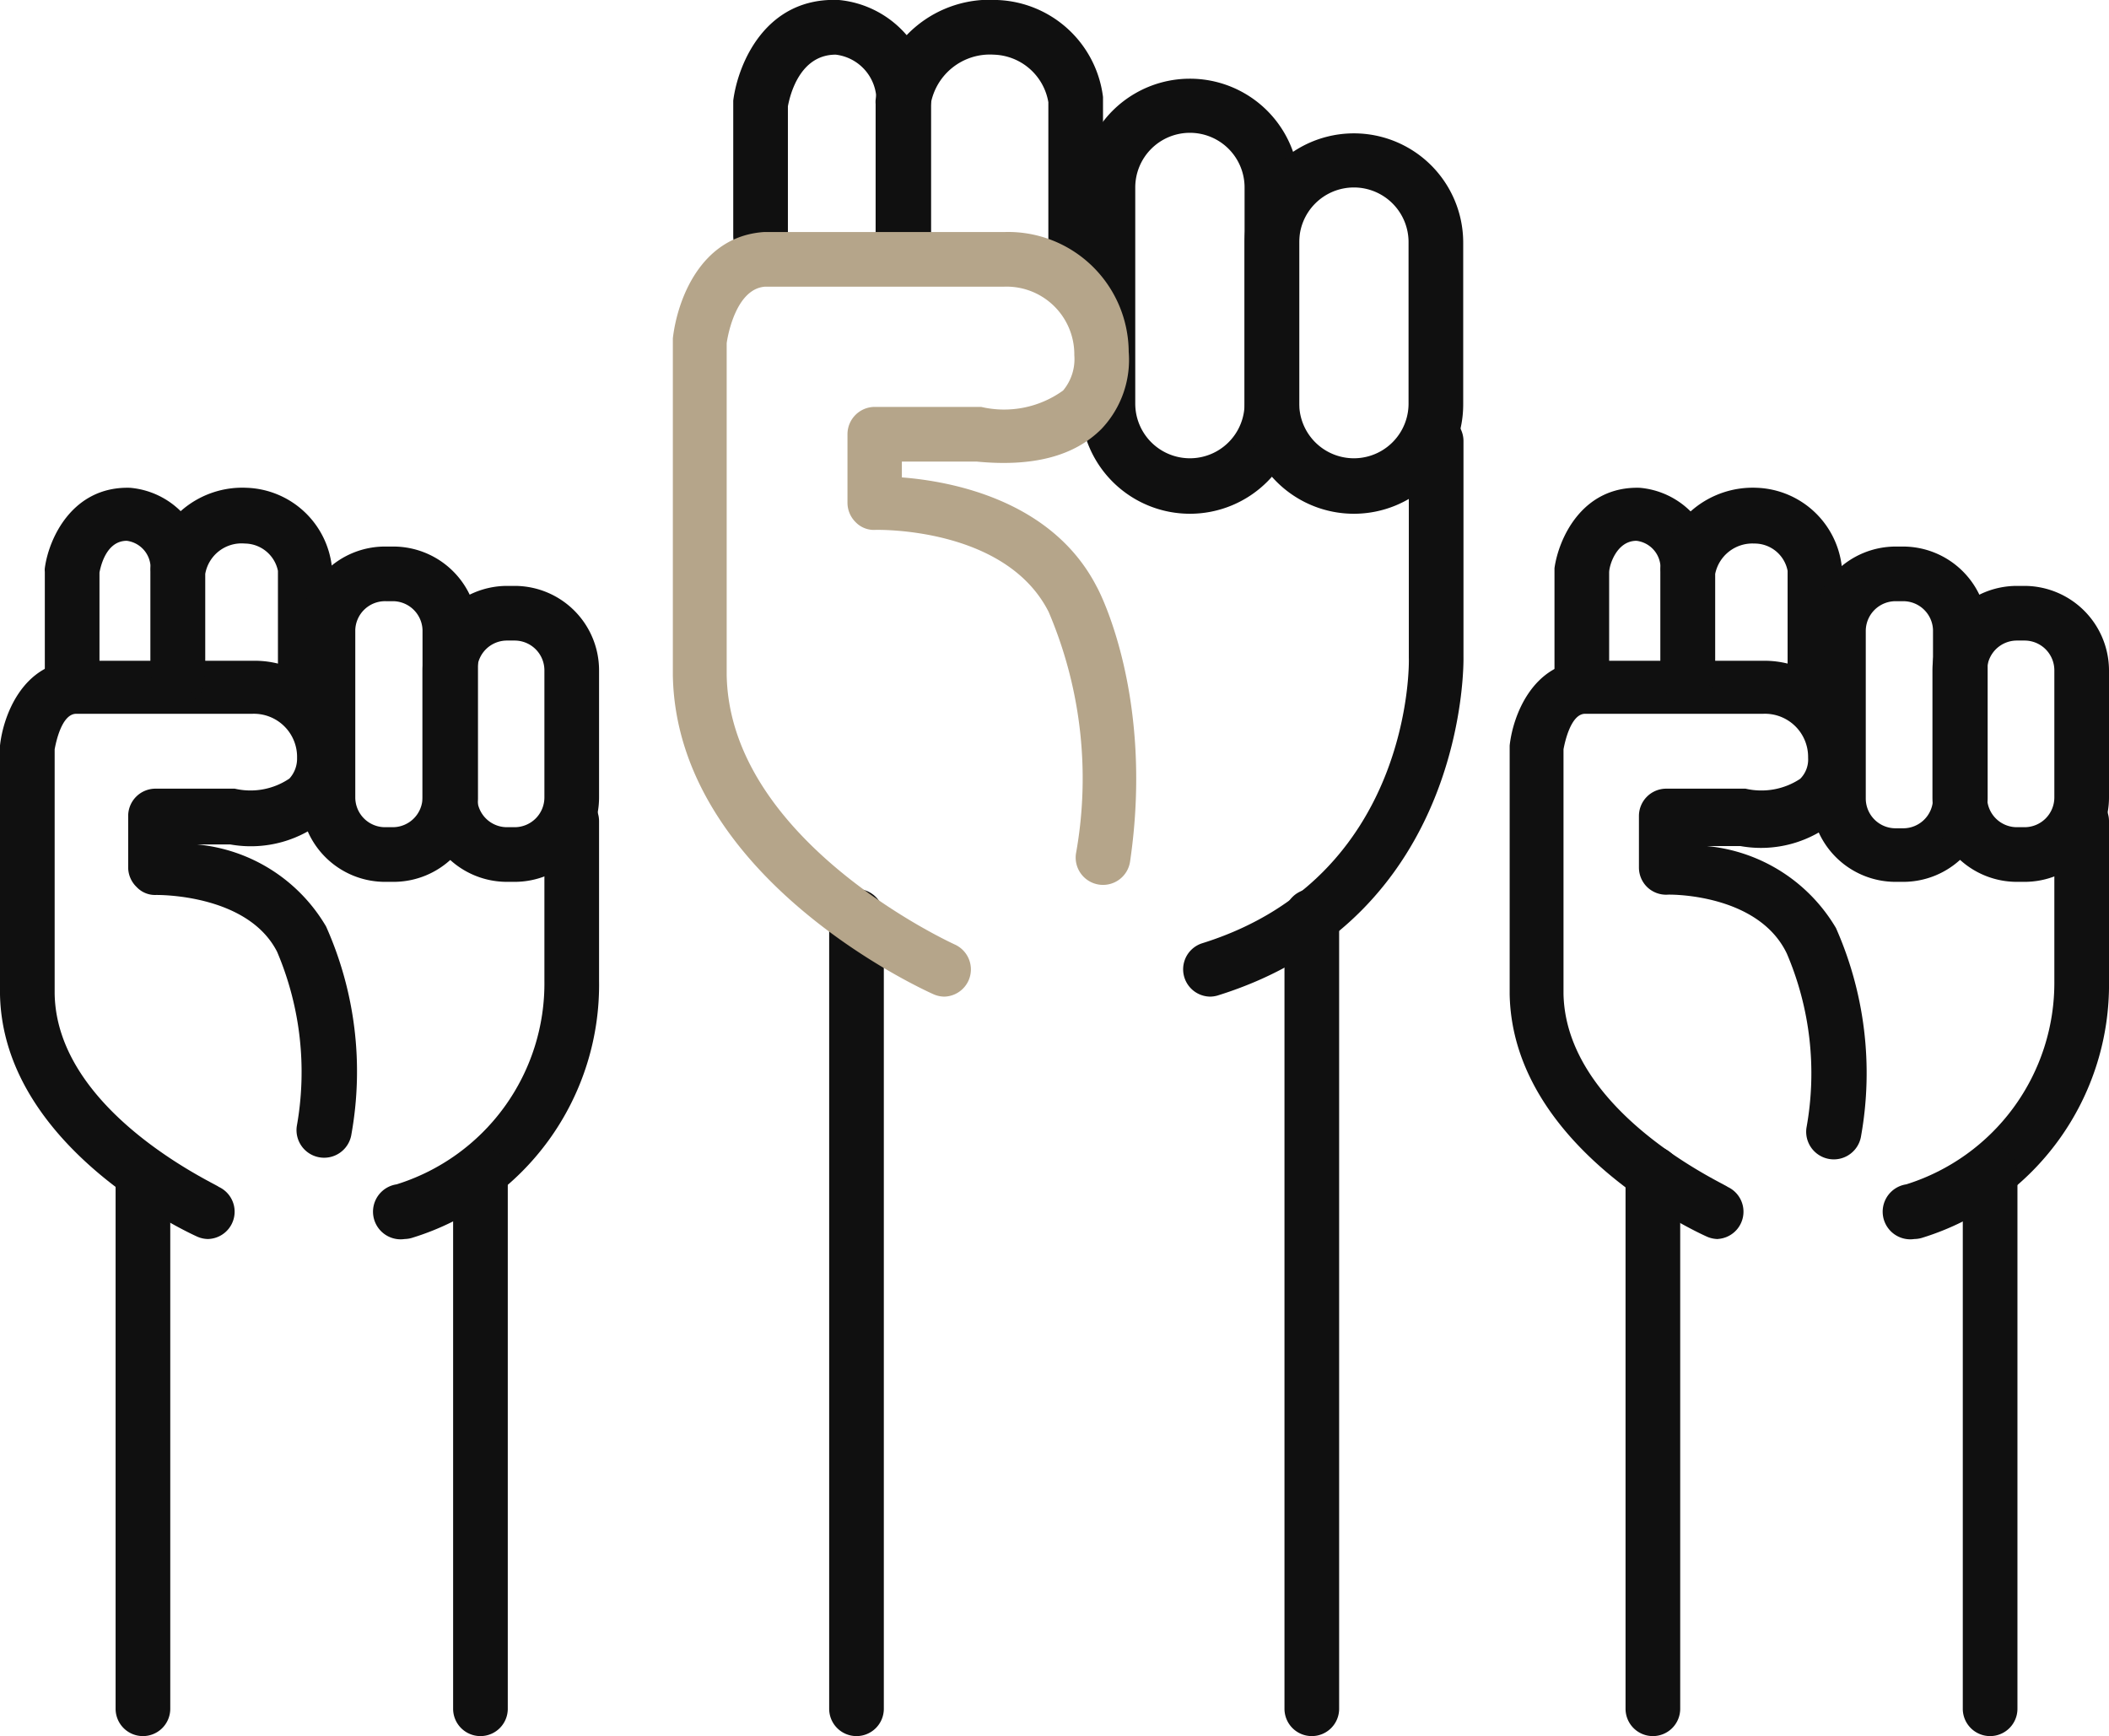 <svg xmlns="http://www.w3.org/2000/svg" viewBox="0 0 77.17 63.53"><defs><style>.cls-1{fill:#101010;}.cls-2{fill:#b5a58a;}</style></defs><g id="レイヤー_2" data-name="レイヤー 2"><g id="レイヤー_1-2" data-name="レイヤー 1"><path class="cls-1" d="M33.07,10a1,1,0,0,1-1-1V3.68A1.69,1.69,0,0,0,30.58,2C29.25,2,28.9,3.51,28.83,3.89V8.64a1,1,0,0,1-2,0V3.81s0-.09,0-.13C27,2.35,28-.12,30.7,0a3.73,3.73,0,0,1,3.37,3.57V9A1,1,0,0,1,33.07,10Z"/><path class="cls-1" d="M39.36,10a1,1,0,0,1-1-1V3.74a2.09,2.09,0,0,0-2-1.74,2.2,2.2,0,0,0-2.32,1.91V8.64a1,1,0,0,1-2,0V3.81a.92.92,0,0,1,0-.16A4.21,4.21,0,0,1,36.49,0a4.05,4.05,0,0,1,3.87,3.55V9A1,1,0,0,1,39.36,10Z"/><path class="cls-1" d="M43.54,18.8a4,4,0,0,1-4-4V6.88a4,4,0,1,1,8,0v7.91A4,4,0,0,1,43.54,18.8Zm0-13.94a2,2,0,0,0-2,2v7.91a2,2,0,0,0,4,0V6.88A2,2,0,0,0,43.54,4.86Z"/><path class="cls-1" d="M49.54,18.8a4,4,0,0,1-4-4V8.88a4,4,0,1,1,8,0v5.91A4,4,0,0,1,49.54,18.8Zm0-11.94a2,2,0,0,0-2,2v5.91a2,2,0,0,0,4,0V8.88A2,2,0,0,0,49.54,6.86Z"/><path class="cls-1" d="M44.28,36.47a1,1,0,0,1-.3-1.95c7.74-2.41,7.58-10.36,7.57-10.44V16.14a1,1,0,0,1,2,0v7.91c0,.06.2,9.52-9,12.38A1,1,0,0,1,44.28,36.47Z"/><path class="cls-1" d="M31.34,63.53a1,1,0,0,1-1-1v-29a1,1,0,0,1,2,0v29A1,1,0,0,1,31.34,63.53Z"/><path class="cls-1" d="M48,63.53a1,1,0,0,1-1-1v-29a1,1,0,1,1,2,0v29A1,1,0,0,1,48,63.53Z"/><path class="cls-2" d="M34.56,36.47a1,1,0,0,1-.41-.09c-.38-.17-9.39-4.26-9.53-11.66V12.38c.16-1.38,1-3.74,3.35-3.89h8.81a4.41,4.41,0,0,1,4.52,4.38,3.67,3.67,0,0,1-1,2.83c-1,1-2.52,1.39-4.57,1.19H33v.58c1.81.14,5.5.83,7.13,4,.08.13,2.11,4,1.22,10.06a1,1,0,0,1-1.14.84,1,1,0,0,1-.84-1.13,15.53,15.53,0,0,0-1-8.85c-1.58-3.12-6.28-3-6.33-3a.93.93,0,0,1-.73-.28,1,1,0,0,1-.3-.72V15.89a1,1,0,0,1,1-1h3.89a3.69,3.69,0,0,0,3-.6A1.79,1.79,0,0,0,39.31,13a2.48,2.48,0,0,0-2.56-2.51H28c-1.06.07-1.37,1.77-1.41,2.07V24.7c.11,6.11,8.26,9.82,8.34,9.86a1,1,0,0,1,.51,1.32A1,1,0,0,1,34.56,36.47Z"/><path class="cls-1" d="M7.61,45.34a1,1,0,0,1-.4-.09C6.92,45.12.11,42,0,36.39v-9a.45.45,0,0,1,0-.11c.12-1.1.83-3,2.71-3.1H9.26a3.54,3.54,0,0,1,3.6,3.49A3,3,0,0,1,12,29.9a4.26,4.26,0,0,1-3.58,1H7.2a6.13,6.13,0,0,1,4.73,3,13,13,0,0,1,.93,7.6,1,1,0,1,1-2-.29,11.25,11.25,0,0,0-.72-6.38c-1.09-2.14-4.41-2.08-4.44-2.08A.92.92,0,0,1,5,32.46a1,1,0,0,1-.31-.72V29.86a1,1,0,0,1,1-1H8.59a2.54,2.54,0,0,0,2-.37,1.08,1.08,0,0,0,.28-.75,1.58,1.58,0,0,0-1.63-1.62H2.79c-.54,0-.75,1.08-.79,1.3v8.95c.08,4.35,6,7,6,7.06a1,1,0,0,1-.41,1.91Z"/><path class="cls-1" d="M6.51,25.79a1,1,0,0,1-1-1v-4a1,1,0,0,0-.87-1c-.74,0-.95.9-1,1.16v3.5a1,1,0,0,1-2,0V20.92a.57.57,0,0,1,0-.13c.14-1.07,1-3,3.12-2.94a3,3,0,0,1,2.74,2.88v4.06A1,1,0,0,1,6.51,25.79Z"/><path class="cls-1" d="M11.17,25.79a1,1,0,0,1-1-1v-3.9a1.25,1.25,0,0,0-1.21-1A1.35,1.35,0,0,0,7.51,21V24.5a1,1,0,0,1-2,0V20.92a1,1,0,0,1,0-.16,3.39,3.39,0,0,1,3.52-2.91,3.25,3.25,0,0,1,3.11,2.86.49.49,0,0,1,0,.12v4A1,1,0,0,1,11.17,25.79Z"/><path class="cls-1" d="M14.4,32.27h-.28A3.09,3.09,0,0,1,11,29.18V23.05A3.09,3.09,0,0,1,14.12,20h.28a3.1,3.1,0,0,1,3.09,3.09v6.13A3.09,3.09,0,0,1,14.4,32.27ZM14.12,22A1.09,1.09,0,0,0,13,23.05v6.13a1.09,1.09,0,0,0,1.09,1.09h.28a1.09,1.09,0,0,0,1.09-1.09V23.05A1.09,1.09,0,0,0,14.4,22Z"/><path class="cls-1" d="M18.83,32.27h-.28a3.09,3.09,0,0,1-3.09-3.09V24.53a3.1,3.1,0,0,1,3.09-3.09h.28a3.09,3.09,0,0,1,3.09,3.09v4.65A3.09,3.09,0,0,1,18.83,32.27Zm-.28-8.83a1.09,1.09,0,0,0-1.09,1.09v4.65a1.09,1.09,0,0,0,1.09,1.09h.28a1.09,1.09,0,0,0,1.09-1.09V24.53a1.09,1.09,0,0,0-1.09-1.09Z"/><path class="cls-1" d="M14.81,45.34a1,1,0,0,1-.3-2,7.7,7.7,0,0,0,5.41-7.46V30.05a1,1,0,1,1,2,0v5.84a9.68,9.68,0,0,1-6.82,9.4A1,1,0,0,1,14.81,45.34Z"/><path class="cls-1" d="M5.23,63.53a1,1,0,0,1-1-1V42.94a1,1,0,0,1,2,0V62.53A1,1,0,0,1,5.23,63.53Z"/><path class="cls-1" d="M17.58,63.53a1,1,0,0,1-1-1V42.94a1,1,0,0,1,2,0V62.53A1,1,0,0,1,17.58,63.53Z"/><path class="cls-1" d="M62.86,45.34a1,1,0,0,1-.41-.09c-.29-.13-7.1-3.22-7.21-8.86v-9s0-.07,0-.11c.12-1.1.84-3,2.72-3.1H64.5a3.55,3.55,0,0,1,3.61,3.49,3,3,0,0,1-.86,2.29,4.24,4.24,0,0,1-3.57,1H62.45a6.15,6.15,0,0,1,4.73,3,13.11,13.11,0,0,1,.92,7.6,1,1,0,1,1-2-.29,11.15,11.15,0,0,0-.72-6.38C64.31,32.66,61,32.73,61,32.74a1,1,0,0,1-.73-.28,1,1,0,0,1-.3-.72V29.86a1,1,0,0,1,1-1h2.9a2.57,2.57,0,0,0,2-.36,1,1,0,0,0,.29-.77,1.58,1.58,0,0,0-1.64-1.61H58c-.53,0-.75,1.08-.79,1.3v8.95c.09,4.37,6,7,6,7.06a1,1,0,0,1-.4,1.91Z"/><path class="cls-1" d="M61.76,25.79a1,1,0,0,1-1-1v-4a1,1,0,0,0-.88-1c-.73,0-1,.9-1,1.16v3.5a1,1,0,0,1-2,0V20.92s0-.09,0-.13c.15-1.07,1-3,3.12-2.94a3,3,0,0,1,2.74,2.88v4.06A1,1,0,0,1,61.76,25.79Z"/><path class="cls-1" d="M66.41,25.79a1,1,0,0,1-1-1v-3.9a1.23,1.23,0,0,0-1.22-1A1.39,1.39,0,0,0,62.76,21V24.5a1,1,0,0,1-2,0V20.92a.92.92,0,0,1,0-.16,3.41,3.41,0,0,1,3.53-2.91,3.25,3.25,0,0,1,3.1,2.86.49.49,0,0,1,0,.12v4A1,1,0,0,1,66.41,25.79Z"/><path class="cls-1" d="M69.64,32.27h-.28a3.09,3.09,0,0,1-3.09-3.09V23.05A3.1,3.1,0,0,1,69.36,20h.28a3.1,3.1,0,0,1,3.09,3.09v6.13A3.09,3.09,0,0,1,69.64,32.27ZM69.36,22a1.09,1.09,0,0,0-1.09,1.09v6.13a1.09,1.09,0,0,0,1.09,1.09h.28a1.09,1.09,0,0,0,1.09-1.09V23.05A1.09,1.09,0,0,0,69.64,22Z"/><path class="cls-1" d="M74.08,32.27H73.8a3.09,3.09,0,0,1-3.09-3.09V24.53a3.09,3.09,0,0,1,3.09-3.09h.28a3.1,3.1,0,0,1,3.09,3.09v4.65A3.09,3.09,0,0,1,74.08,32.27Zm-.28-8.83a1.09,1.09,0,0,0-1.09,1.09v4.65a1.09,1.09,0,0,0,1.09,1.09h.28a1.09,1.09,0,0,0,1.09-1.09V24.53a1.09,1.09,0,0,0-1.09-1.09Z"/><path class="cls-1" d="M70.05,45.34a1,1,0,0,1-.3-2,7.73,7.73,0,0,0,5.42-7.46V30.05a1,1,0,1,1,2,0v5.84a9.69,9.69,0,0,1-6.82,9.4A1,1,0,0,1,70.05,45.34Z"/><path class="cls-1" d="M60.48,63.53a1,1,0,0,1-1-1V42.94a1,1,0,0,1,2,0V62.53A1,1,0,0,1,60.48,63.53Z"/><path class="cls-1" d="M72.82,63.53a1,1,0,0,1-1-1V42.94a1,1,0,0,1,2,0V62.53A1,1,0,0,1,72.82,63.53Z"/></g></g></svg>